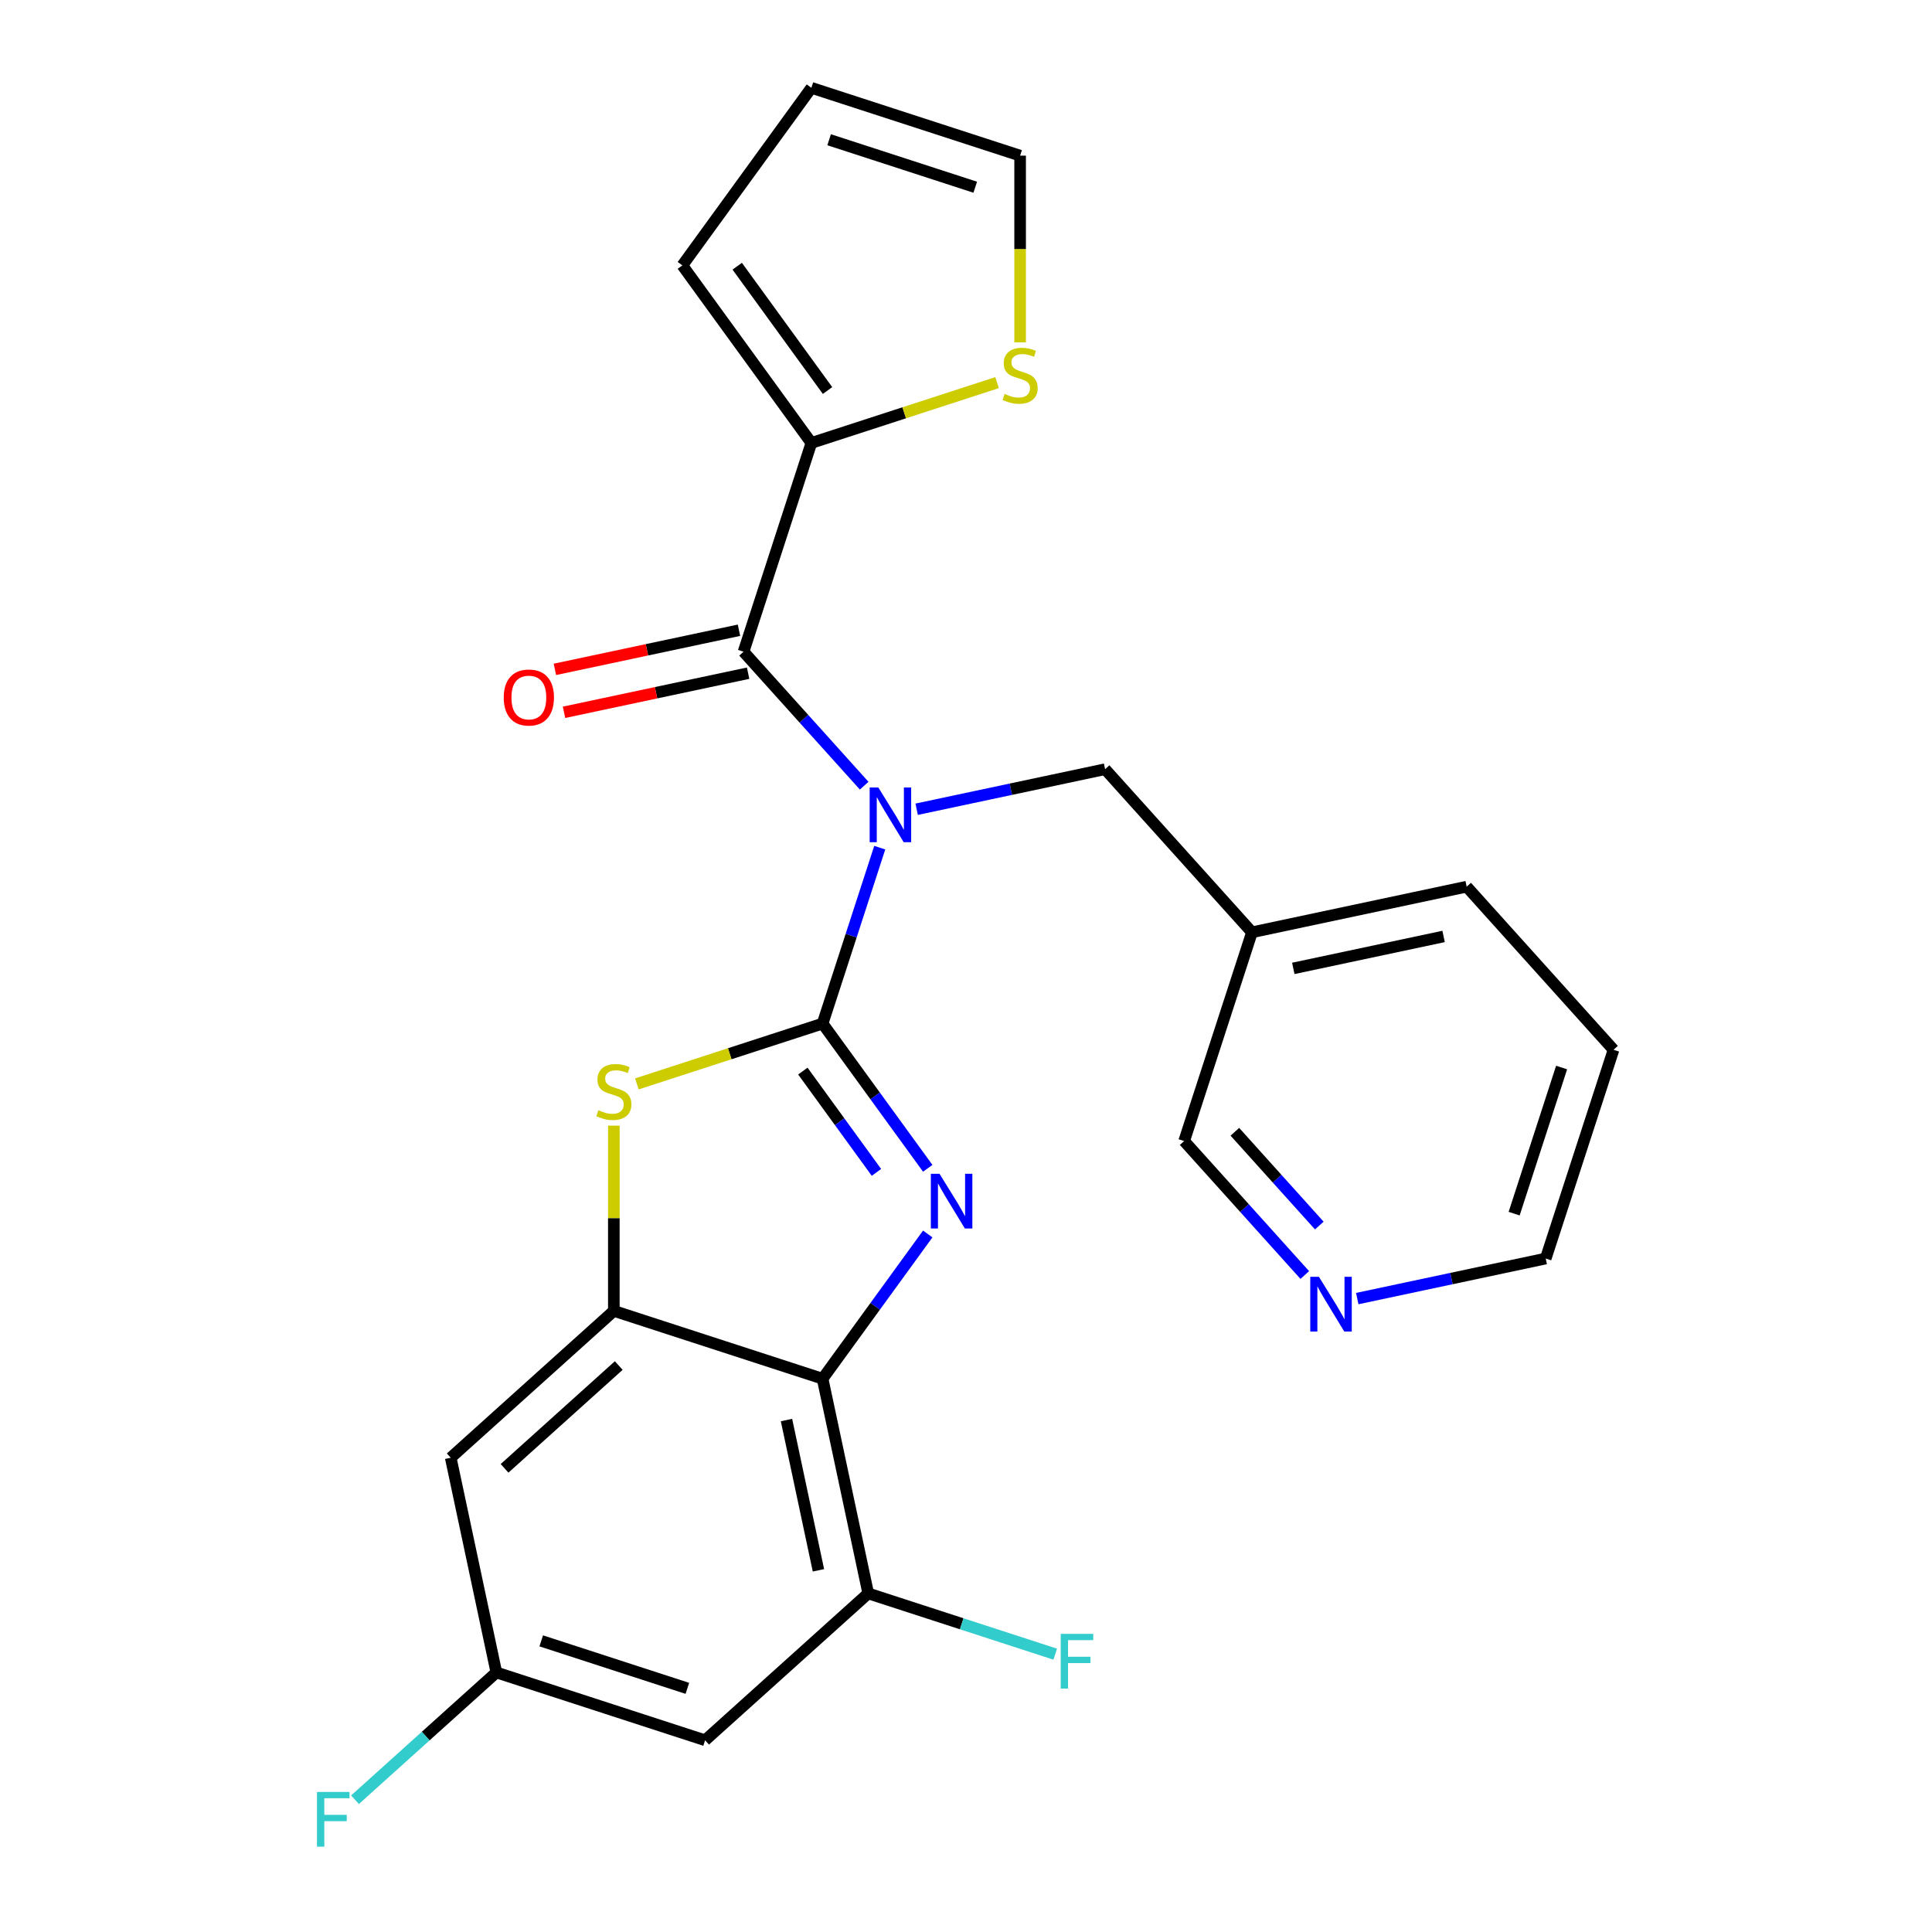 <?xml version='1.0' encoding='iso-8859-1'?>
<svg version='1.1' baseProfile='full'
              xmlns='http://www.w3.org/2000/svg'
                      xmlns:rdkit='http://www.rdkit.org/xml'
                      xmlns:xlink='http://www.w3.org/1999/xlink'
                  xml:space='preserve'
width='1000px' height='1000px' viewBox='0 0 1000 1000'>
<!-- END OF HEADER -->
<rect style='opacity:1.0;fill:#FFFFFF;stroke:none' width='1000' height='1000' x='0' y='0'> </rect>
<path class='bond-0' d='M 425.77,529.798 L 452.983,567.253' style='fill:none;fill-rule:evenodd;stroke:#000000;stroke-width:6px;stroke-linecap:butt;stroke-linejoin:miter;stroke-opacity:1' />
<path class='bond-0' d='M 452.983,567.253 L 480.196,604.709' style='fill:none;fill-rule:evenodd;stroke:#0000FF;stroke-width:6px;stroke-linecap:butt;stroke-linejoin:miter;stroke-opacity:1' />
<path class='bond-0' d='M 415.552,554.39 L 434.601,580.609' style='fill:none;fill-rule:evenodd;stroke:#000000;stroke-width:6px;stroke-linecap:butt;stroke-linejoin:miter;stroke-opacity:1' />
<path class='bond-0' d='M 434.601,580.609 L 453.65,606.828' style='fill:none;fill-rule:evenodd;stroke:#0000FF;stroke-width:6px;stroke-linecap:butt;stroke-linejoin:miter;stroke-opacity:1' />
<path class='bond-1' d='M 425.77,529.798 L 440.562,484.275' style='fill:none;fill-rule:evenodd;stroke:#000000;stroke-width:6px;stroke-linecap:butt;stroke-linejoin:miter;stroke-opacity:1' />
<path class='bond-1' d='M 440.562,484.275 L 455.353,438.751' style='fill:none;fill-rule:evenodd;stroke:#0000FF;stroke-width:6px;stroke-linecap:butt;stroke-linejoin:miter;stroke-opacity:1' />
<path class='bond-3' d='M 425.77,529.798 L 377.706,545.415' style='fill:none;fill-rule:evenodd;stroke:#000000;stroke-width:6px;stroke-linecap:butt;stroke-linejoin:miter;stroke-opacity:1' />
<path class='bond-3' d='M 377.706,545.415 L 329.643,561.032' style='fill:none;fill-rule:evenodd;stroke:#CCCC00;stroke-width:6px;stroke-linecap:butt;stroke-linejoin:miter;stroke-opacity:1' />
<path class='bond-2' d='M 480.196,638.709 L 452.983,676.164' style='fill:none;fill-rule:evenodd;stroke:#0000FF;stroke-width:6px;stroke-linecap:butt;stroke-linejoin:miter;stroke-opacity:1' />
<path class='bond-2' d='M 452.983,676.164 L 425.77,713.62' style='fill:none;fill-rule:evenodd;stroke:#000000;stroke-width:6px;stroke-linecap:butt;stroke-linejoin:miter;stroke-opacity:1' />
<path class='bond-4' d='M 447.297,406.668 L 416.077,371.996' style='fill:none;fill-rule:evenodd;stroke:#0000FF;stroke-width:6px;stroke-linecap:butt;stroke-linejoin:miter;stroke-opacity:1' />
<path class='bond-4' d='M 416.077,371.996 L 384.858,337.324' style='fill:none;fill-rule:evenodd;stroke:#000000;stroke-width:6px;stroke-linecap:butt;stroke-linejoin:miter;stroke-opacity:1' />
<path class='bond-9' d='M 474.457,418.864 L 523.23,408.497' style='fill:none;fill-rule:evenodd;stroke:#0000FF;stroke-width:6px;stroke-linecap:butt;stroke-linejoin:miter;stroke-opacity:1' />
<path class='bond-9' d='M 523.23,408.497 L 572.002,398.13' style='fill:none;fill-rule:evenodd;stroke:#000000;stroke-width:6px;stroke-linecap:butt;stroke-linejoin:miter;stroke-opacity:1' />
<path class='bond-7' d='M 425.77,713.62 L 449.39,824.745' style='fill:none;fill-rule:evenodd;stroke:#000000;stroke-width:6px;stroke-linecap:butt;stroke-linejoin:miter;stroke-opacity:1' />
<path class='bond-7' d='M 407.088,735.013 L 423.622,812.8' style='fill:none;fill-rule:evenodd;stroke:#000000;stroke-width:6px;stroke-linecap:butt;stroke-linejoin:miter;stroke-opacity:1' />
<path class='bond-25' d='M 425.77,713.62 L 317.722,678.513' style='fill:none;fill-rule:evenodd;stroke:#000000;stroke-width:6px;stroke-linecap:butt;stroke-linejoin:miter;stroke-opacity:1' />
<path class='bond-5' d='M 317.722,582.625 L 317.722,630.569' style='fill:none;fill-rule:evenodd;stroke:#CCCC00;stroke-width:6px;stroke-linecap:butt;stroke-linejoin:miter;stroke-opacity:1' />
<path class='bond-5' d='M 317.722,630.569 L 317.722,678.513' style='fill:none;fill-rule:evenodd;stroke:#000000;stroke-width:6px;stroke-linecap:butt;stroke-linejoin:miter;stroke-opacity:1' />
<path class='bond-6' d='M 384.858,337.324 L 419.965,229.276' style='fill:none;fill-rule:evenodd;stroke:#000000;stroke-width:6px;stroke-linecap:butt;stroke-linejoin:miter;stroke-opacity:1' />
<path class='bond-13' d='M 382.496,326.211 L 334.854,336.338' style='fill:none;fill-rule:evenodd;stroke:#000000;stroke-width:6px;stroke-linecap:butt;stroke-linejoin:miter;stroke-opacity:1' />
<path class='bond-13' d='M 334.854,336.338 L 287.211,346.464' style='fill:none;fill-rule:evenodd;stroke:#FF0000;stroke-width:6px;stroke-linecap:butt;stroke-linejoin:miter;stroke-opacity:1' />
<path class='bond-13' d='M 387.22,348.436 L 339.578,358.563' style='fill:none;fill-rule:evenodd;stroke:#000000;stroke-width:6px;stroke-linecap:butt;stroke-linejoin:miter;stroke-opacity:1' />
<path class='bond-13' d='M 339.578,358.563 L 291.935,368.69' style='fill:none;fill-rule:evenodd;stroke:#FF0000;stroke-width:6px;stroke-linecap:butt;stroke-linejoin:miter;stroke-opacity:1' />
<path class='bond-8' d='M 317.722,678.513 L 233.295,754.531' style='fill:none;fill-rule:evenodd;stroke:#000000;stroke-width:6px;stroke-linecap:butt;stroke-linejoin:miter;stroke-opacity:1' />
<path class='bond-8' d='M 320.262,706.801 L 261.163,760.014' style='fill:none;fill-rule:evenodd;stroke:#000000;stroke-width:6px;stroke-linecap:butt;stroke-linejoin:miter;stroke-opacity:1' />
<path class='bond-10' d='M 419.965,229.276 L 468.029,213.659' style='fill:none;fill-rule:evenodd;stroke:#000000;stroke-width:6px;stroke-linecap:butt;stroke-linejoin:miter;stroke-opacity:1' />
<path class='bond-10' d='M 468.029,213.659 L 516.092,198.042' style='fill:none;fill-rule:evenodd;stroke:#CCCC00;stroke-width:6px;stroke-linecap:butt;stroke-linejoin:miter;stroke-opacity:1' />
<path class='bond-14' d='M 419.965,229.276 L 353.188,137.365' style='fill:none;fill-rule:evenodd;stroke:#000000;stroke-width:6px;stroke-linecap:butt;stroke-linejoin:miter;stroke-opacity:1' />
<path class='bond-14' d='M 428.331,202.134 L 381.587,137.796' style='fill:none;fill-rule:evenodd;stroke:#000000;stroke-width:6px;stroke-linecap:butt;stroke-linejoin:miter;stroke-opacity:1' />
<path class='bond-11' d='M 449.39,824.745 L 364.963,900.764' style='fill:none;fill-rule:evenodd;stroke:#000000;stroke-width:6px;stroke-linecap:butt;stroke-linejoin:miter;stroke-opacity:1' />
<path class='bond-19' d='M 449.39,824.745 L 497.784,840.469' style='fill:none;fill-rule:evenodd;stroke:#000000;stroke-width:6px;stroke-linecap:butt;stroke-linejoin:miter;stroke-opacity:1' />
<path class='bond-19' d='M 497.784,840.469 L 546.178,856.193' style='fill:none;fill-rule:evenodd;stroke:#33CCCC;stroke-width:6px;stroke-linecap:butt;stroke-linejoin:miter;stroke-opacity:1' />
<path class='bond-12' d='M 233.295,754.531 L 256.916,865.657' style='fill:none;fill-rule:evenodd;stroke:#000000;stroke-width:6px;stroke-linecap:butt;stroke-linejoin:miter;stroke-opacity:1' />
<path class='bond-18' d='M 572.002,398.13 L 648.021,482.557' style='fill:none;fill-rule:evenodd;stroke:#000000;stroke-width:6px;stroke-linecap:butt;stroke-linejoin:miter;stroke-opacity:1' />
<path class='bond-15' d='M 528.013,177.209 L 528.013,128.885' style='fill:none;fill-rule:evenodd;stroke:#CCCC00;stroke-width:6px;stroke-linecap:butt;stroke-linejoin:miter;stroke-opacity:1' />
<path class='bond-15' d='M 528.013,128.885 L 528.013,80.561' style='fill:none;fill-rule:evenodd;stroke:#000000;stroke-width:6px;stroke-linecap:butt;stroke-linejoin:miter;stroke-opacity:1' />
<path class='bond-26' d='M 364.963,900.764 L 256.916,865.657' style='fill:none;fill-rule:evenodd;stroke:#000000;stroke-width:6px;stroke-linecap:butt;stroke-linejoin:miter;stroke-opacity:1' />
<path class='bond-26' d='M 355.777,873.888 L 280.144,849.313' style='fill:none;fill-rule:evenodd;stroke:#000000;stroke-width:6px;stroke-linecap:butt;stroke-linejoin:miter;stroke-opacity:1' />
<path class='bond-20' d='M 256.916,865.657 L 220.332,898.597' style='fill:none;fill-rule:evenodd;stroke:#000000;stroke-width:6px;stroke-linecap:butt;stroke-linejoin:miter;stroke-opacity:1' />
<path class='bond-20' d='M 220.332,898.597 L 183.749,931.537' style='fill:none;fill-rule:evenodd;stroke:#33CCCC;stroke-width:6px;stroke-linecap:butt;stroke-linejoin:miter;stroke-opacity:1' />
<path class='bond-17' d='M 353.188,137.365 L 419.965,45.455' style='fill:none;fill-rule:evenodd;stroke:#000000;stroke-width:6px;stroke-linecap:butt;stroke-linejoin:miter;stroke-opacity:1' />
<path class='bond-27' d='M 528.013,80.561 L 419.965,45.455' style='fill:none;fill-rule:evenodd;stroke:#000000;stroke-width:6px;stroke-linecap:butt;stroke-linejoin:miter;stroke-opacity:1' />
<path class='bond-27' d='M 504.784,96.905 L 429.151,72.33' style='fill:none;fill-rule:evenodd;stroke:#000000;stroke-width:6px;stroke-linecap:butt;stroke-linejoin:miter;stroke-opacity:1' />
<path class='bond-16' d='M 675.352,659.95 L 644.133,625.277' style='fill:none;fill-rule:evenodd;stroke:#0000FF;stroke-width:6px;stroke-linecap:butt;stroke-linejoin:miter;stroke-opacity:1' />
<path class='bond-16' d='M 644.133,625.277 L 612.914,590.605' style='fill:none;fill-rule:evenodd;stroke:#000000;stroke-width:6px;stroke-linecap:butt;stroke-linejoin:miter;stroke-opacity:1' />
<path class='bond-16' d='M 682.872,634.344 L 661.018,610.074' style='fill:none;fill-rule:evenodd;stroke:#0000FF;stroke-width:6px;stroke-linecap:butt;stroke-linejoin:miter;stroke-opacity:1' />
<path class='bond-16' d='M 661.018,610.074 L 639.165,585.803' style='fill:none;fill-rule:evenodd;stroke:#000000;stroke-width:6px;stroke-linecap:butt;stroke-linejoin:miter;stroke-opacity:1' />
<path class='bond-28' d='M 702.513,672.146 L 751.285,661.779' style='fill:none;fill-rule:evenodd;stroke:#0000FF;stroke-width:6px;stroke-linecap:butt;stroke-linejoin:miter;stroke-opacity:1' />
<path class='bond-28' d='M 751.285,661.779 L 800.058,651.412' style='fill:none;fill-rule:evenodd;stroke:#000000;stroke-width:6px;stroke-linecap:butt;stroke-linejoin:miter;stroke-opacity:1' />
<path class='bond-21' d='M 648.021,482.557 L 612.914,590.605' style='fill:none;fill-rule:evenodd;stroke:#000000;stroke-width:6px;stroke-linecap:butt;stroke-linejoin:miter;stroke-opacity:1' />
<path class='bond-23' d='M 648.021,482.557 L 759.146,458.937' style='fill:none;fill-rule:evenodd;stroke:#000000;stroke-width:6px;stroke-linecap:butt;stroke-linejoin:miter;stroke-opacity:1' />
<path class='bond-23' d='M 669.413,501.239 L 747.201,484.705' style='fill:none;fill-rule:evenodd;stroke:#000000;stroke-width:6px;stroke-linecap:butt;stroke-linejoin:miter;stroke-opacity:1' />
<path class='bond-22' d='M 800.058,651.412 L 835.164,543.364' style='fill:none;fill-rule:evenodd;stroke:#000000;stroke-width:6px;stroke-linecap:butt;stroke-linejoin:miter;stroke-opacity:1' />
<path class='bond-22' d='M 783.714,628.183 L 808.289,552.55' style='fill:none;fill-rule:evenodd;stroke:#000000;stroke-width:6px;stroke-linecap:butt;stroke-linejoin:miter;stroke-opacity:1' />
<path class='bond-24' d='M 759.146,458.937 L 835.164,543.364' style='fill:none;fill-rule:evenodd;stroke:#000000;stroke-width:6px;stroke-linecap:butt;stroke-linejoin:miter;stroke-opacity:1' />
<path  class='atom-1' d='M 486.287 607.549
L 495.567 622.549
Q 496.487 624.029, 497.967 626.709
Q 499.447 629.389, 499.527 629.549
L 499.527 607.549
L 503.287 607.549
L 503.287 635.869
L 499.407 635.869
L 489.447 619.469
Q 488.287 617.549, 487.047 615.349
Q 485.847 613.149, 485.487 612.469
L 485.487 635.869
L 481.807 635.869
L 481.807 607.549
L 486.287 607.549
' fill='#0000FF'/>
<path  class='atom-2' d='M 454.617 407.591
L 463.897 422.591
Q 464.817 424.071, 466.297 426.751
Q 467.777 429.431, 467.857 429.591
L 467.857 407.591
L 471.617 407.591
L 471.617 435.911
L 467.737 435.911
L 457.777 419.511
Q 456.617 417.591, 455.377 415.391
Q 454.177 413.191, 453.817 412.511
L 453.817 435.911
L 450.137 435.911
L 450.137 407.591
L 454.617 407.591
' fill='#0000FF'/>
<path  class='atom-4' d='M 309.722 574.625
Q 310.042 574.745, 311.362 575.305
Q 312.682 575.865, 314.122 576.225
Q 315.602 576.545, 317.042 576.545
Q 319.722 576.545, 321.282 575.265
Q 322.842 573.945, 322.842 571.665
Q 322.842 570.105, 322.042 569.145
Q 321.282 568.185, 320.082 567.665
Q 318.882 567.145, 316.882 566.545
Q 314.362 565.785, 312.842 565.065
Q 311.362 564.345, 310.282 562.825
Q 309.242 561.305, 309.242 558.745
Q 309.242 555.185, 311.642 552.985
Q 314.082 550.785, 318.882 550.785
Q 322.162 550.785, 325.882 552.345
L 324.962 555.425
Q 321.562 554.025, 319.002 554.025
Q 316.242 554.025, 314.722 555.185
Q 313.202 556.305, 313.242 558.265
Q 313.242 559.785, 314.002 560.705
Q 314.802 561.625, 315.922 562.145
Q 317.082 562.665, 319.002 563.265
Q 321.562 564.065, 323.082 564.865
Q 324.602 565.665, 325.682 567.305
Q 326.802 568.905, 326.802 571.665
Q 326.802 575.585, 324.162 577.705
Q 321.562 579.785, 317.202 579.785
Q 314.682 579.785, 312.762 579.225
Q 310.882 578.705, 308.642 577.785
L 309.722 574.625
' fill='#CCCC00'/>
<path  class='atom-11' d='M 520.013 203.889
Q 520.333 204.009, 521.653 204.569
Q 522.973 205.129, 524.413 205.489
Q 525.893 205.809, 527.333 205.809
Q 530.013 205.809, 531.573 204.529
Q 533.133 203.209, 533.133 200.929
Q 533.133 199.369, 532.333 198.409
Q 531.573 197.449, 530.373 196.929
Q 529.173 196.409, 527.173 195.809
Q 524.653 195.049, 523.133 194.329
Q 521.653 193.609, 520.573 192.089
Q 519.533 190.569, 519.533 188.009
Q 519.533 184.449, 521.933 182.249
Q 524.373 180.049, 529.173 180.049
Q 532.453 180.049, 536.173 181.609
L 535.253 184.689
Q 531.853 183.289, 529.293 183.289
Q 526.533 183.289, 525.013 184.449
Q 523.493 185.569, 523.533 187.529
Q 523.533 189.049, 524.293 189.969
Q 525.093 190.889, 526.213 191.409
Q 527.373 191.929, 529.293 192.529
Q 531.853 193.329, 533.373 194.129
Q 534.893 194.929, 535.973 196.569
Q 537.093 198.169, 537.093 200.929
Q 537.093 204.849, 534.453 206.969
Q 531.853 209.049, 527.493 209.049
Q 524.973 209.049, 523.053 208.489
Q 521.173 207.969, 518.933 207.049
L 520.013 203.889
' fill='#CCCC00'/>
<path  class='atom-14' d='M 260.733 361.024
Q 260.733 354.224, 264.093 350.424
Q 267.453 346.624, 273.733 346.624
Q 280.013 346.624, 283.373 350.424
Q 286.733 354.224, 286.733 361.024
Q 286.733 367.904, 283.333 371.824
Q 279.933 375.704, 273.733 375.704
Q 267.493 375.704, 264.093 371.824
Q 260.733 367.944, 260.733 361.024
M 273.733 372.504
Q 278.053 372.504, 280.373 369.624
Q 282.733 366.704, 282.733 361.024
Q 282.733 355.464, 280.373 352.664
Q 278.053 349.824, 273.733 349.824
Q 269.413 349.824, 267.053 352.624
Q 264.733 355.424, 264.733 361.024
Q 264.733 366.744, 267.053 369.624
Q 269.413 372.504, 273.733 372.504
' fill='#FF0000'/>
<path  class='atom-17' d='M 682.672 660.872
L 691.952 675.872
Q 692.872 677.352, 694.352 680.032
Q 695.832 682.712, 695.912 682.872
L 695.912 660.872
L 699.672 660.872
L 699.672 689.192
L 695.792 689.192
L 685.832 672.792
Q 684.672 670.872, 683.432 668.672
Q 682.232 666.472, 681.872 665.792
L 681.872 689.192
L 678.192 689.192
L 678.192 660.872
L 682.672 660.872
' fill='#0000FF'/>
<path  class='atom-20' d='M 549.018 845.692
L 565.858 845.692
L 565.858 848.932
L 552.818 848.932
L 552.818 857.532
L 564.418 857.532
L 564.418 860.812
L 552.818 860.812
L 552.818 874.012
L 549.018 874.012
L 549.018 845.692
' fill='#33CCCC'/>
<path  class='atom-21' d='M 164.069 927.515
L 180.909 927.515
L 180.909 930.755
L 167.869 930.755
L 167.869 939.355
L 179.469 939.355
L 179.469 942.635
L 167.869 942.635
L 167.869 955.835
L 164.069 955.835
L 164.069 927.515
' fill='#33CCCC'/>
</svg>
